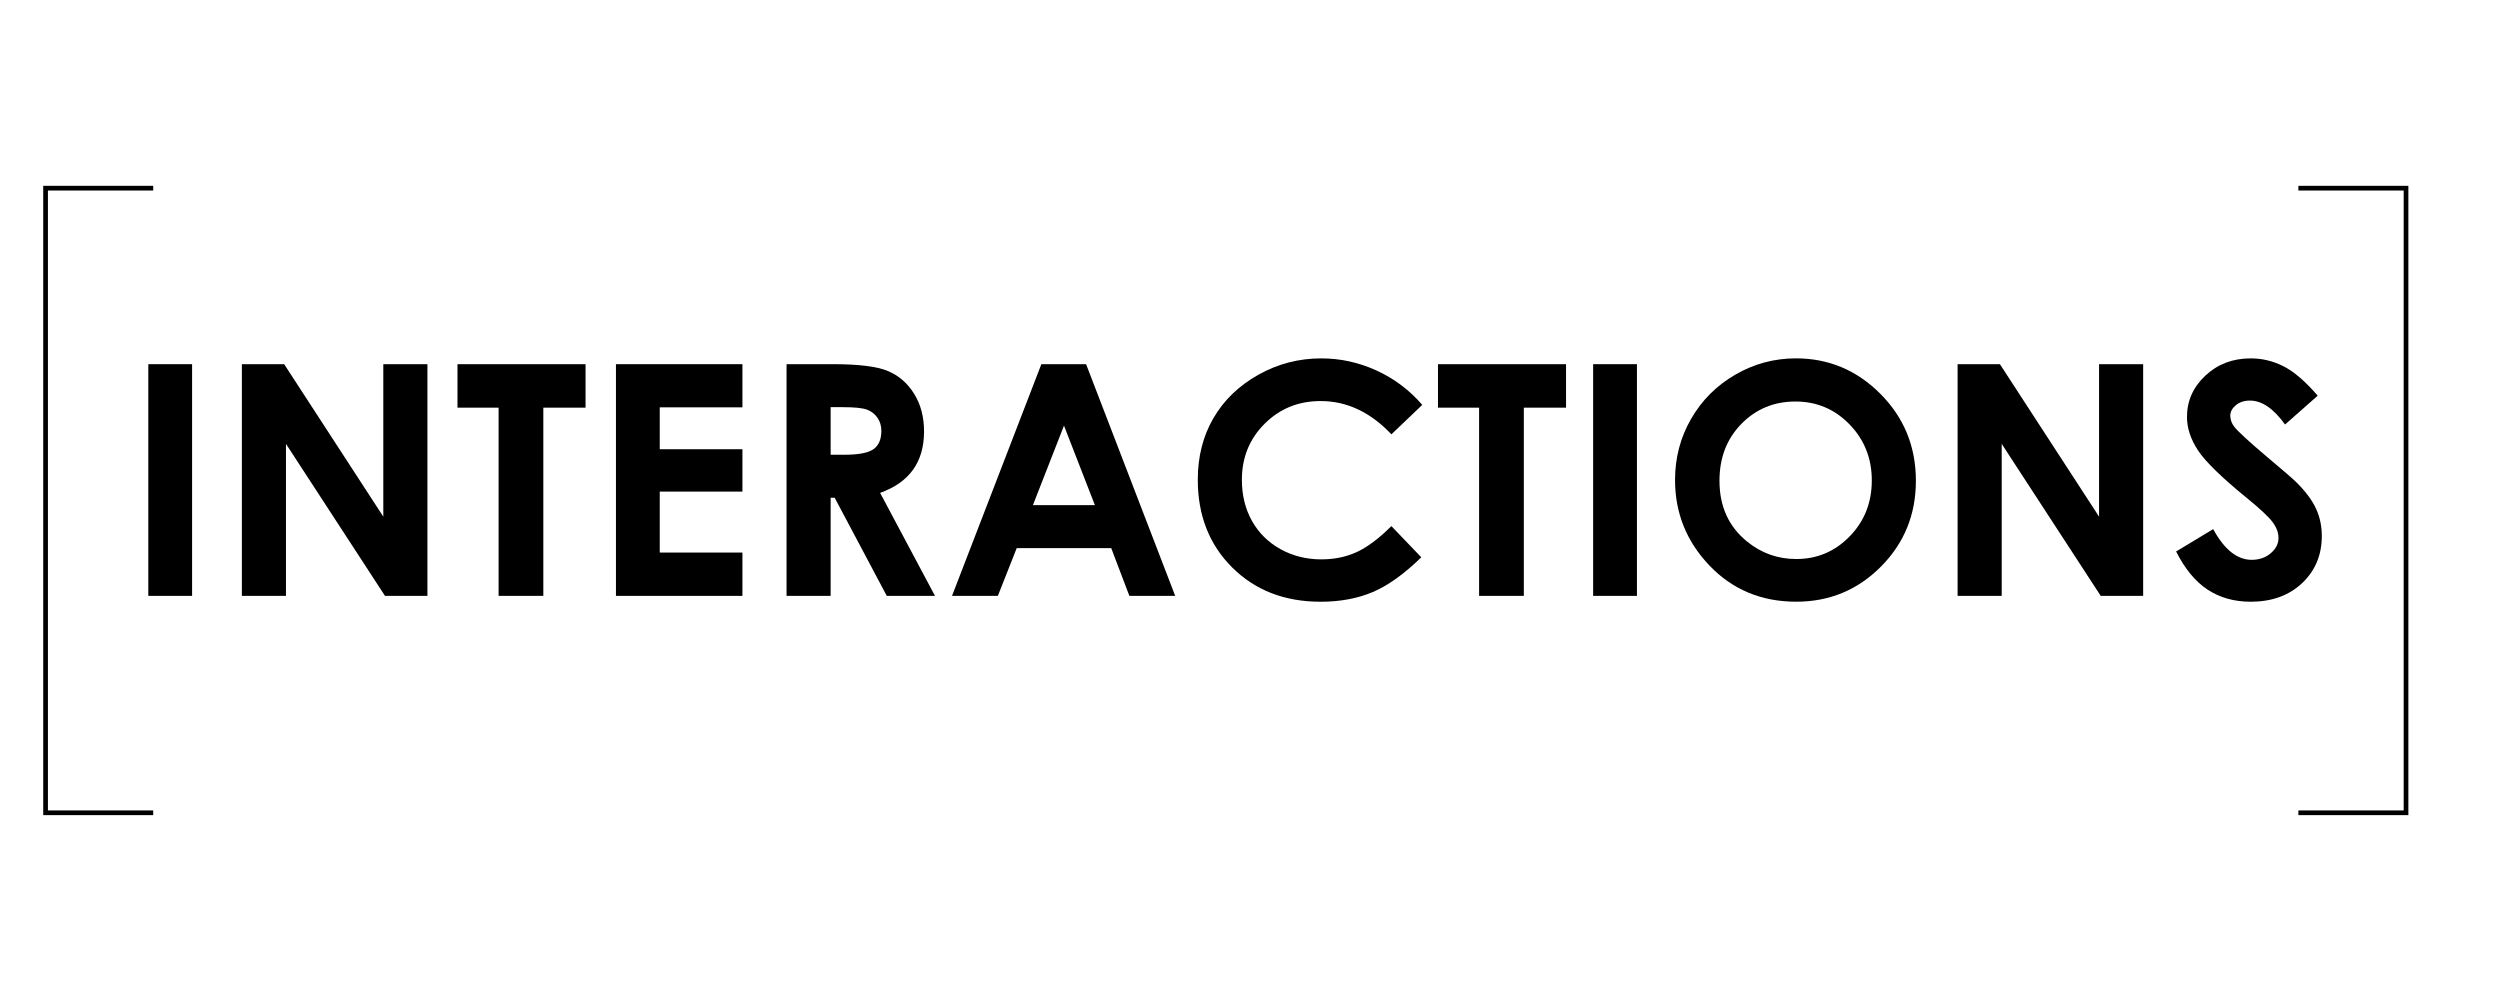 <svg xmlns="http://www.w3.org/2000/svg" xmlns:xlink="http://www.w3.org/1999/xlink" id="Layer_1" x="0px" y="0px" width="186px" height="73px" viewBox="0 0 186 73" xml:space="preserve">
<polyline fill="none" stroke="#000000" stroke-width="0.35" stroke-miterlimit="10" points="171,14 179.008,14 179.008,60.471   171,60.471 "></polyline>
<polyline fill="none" stroke="#000000" stroke-width="0.35" stroke-miterlimit="10" points="11.4,14 3.391,14 3.391,60.471   11.4,60.471 "></polyline>
<g>
	<path d="M11.034,27.095h3.258v17.238h-3.258V27.095z"></path>
	<path d="M17.995,27.095h3.147l7.376,11.344V27.095H31.8v17.238h-3.157l-7.367-11.309v11.309h-3.281V27.095z"></path>
	<path d="M34.038,27.095h9.527v3.234h-3.141v14.004h-3.328V30.33h-3.059V27.095z"></path>
	<path d="M45.827,27.095h9.41v3.211h-6.152v3.117h6.152v3.152h-6.152v4.535h6.152v3.223h-9.41V27.095z"></path>
	<path d="M58.519,27.095h3.477c1.904,0,3.26,0.17,4.067,0.51s1.458,0.904,1.949,1.693c0.491,0.789,0.737,1.723,0.737,2.801   c0,1.133-0.271,2.08-0.814,2.842s-1.361,1.338-2.455,1.729l4.083,7.664h-3.587L62.1,37.033h-0.3v7.301h-3.281V27.095z M61.8,33.833   h1.028c1.043,0,1.762-0.137,2.155-0.412c0.393-0.274,0.59-0.729,0.59-1.364c0-0.376-0.098-0.703-0.292-0.981   c-0.195-0.278-0.456-0.479-0.783-0.6c-0.327-0.122-0.927-0.183-1.799-0.183H61.8V33.833z"></path>
	<path d="M77.477,27.095h3.328l6.63,17.238h-3.41l-1.349-3.551h-7.034l-1.402,3.551h-3.41L77.477,27.095z M79.161,31.666   l-2.313,5.918h4.612L79.161,31.666z"></path>
	<path d="M105.815,30.125l-2.295,2.188c-1.561-1.65-3.317-2.475-5.269-2.475c-1.647,0-3.035,0.563-4.163,1.689   c-1.128,1.126-1.692,2.514-1.692,4.165c0,1.149,0.25,2.17,0.749,3.062c0.5,0.892,1.206,1.592,2.12,2.1   c0.913,0.509,1.928,0.763,3.044,0.763c0.952,0,1.822-0.178,2.611-0.534c0.788-0.356,1.655-1.003,2.599-1.941l2.225,2.321   c-1.273,1.243-2.477,2.104-3.609,2.585c-1.133,0.48-2.426,0.721-3.879,0.721c-2.68,0-4.873-0.85-6.58-2.549   s-2.561-3.877-2.561-6.533c0-1.719,0.389-3.246,1.166-4.582s1.891-2.41,3.34-3.223s3.01-1.219,4.682-1.219   c1.422,0,2.791,0.3,4.107,0.901S104.862,29.017,105.815,30.125z"></path>
	<path d="M106.987,27.095h9.527v3.234h-3.141v14.004h-3.328V30.33h-3.059V27.095z"></path>
	<path d="M118.53,27.095h3.258v17.238h-3.258V27.095z"></path>
	<path d="M133.618,26.662c2.439,0,4.536,0.883,6.291,2.648c1.755,1.766,2.633,3.918,2.633,6.457c0,2.516-0.866,4.645-2.598,6.387   c-1.731,1.742-3.833,2.613-6.303,2.613c-2.588,0-4.737-0.895-6.45-2.684c-1.712-1.789-2.568-3.914-2.568-6.375   c0-1.648,0.398-3.164,1.196-4.547c0.797-1.383,1.894-2.479,3.289-3.287S132.008,26.662,133.618,26.662z M133.583,29.873   c-1.596,0-2.937,0.555-4.024,1.664s-1.63,2.52-1.63,4.23c0,1.906,0.684,3.414,2.053,4.523c1.063,0.867,2.284,1.301,3.66,1.301   c1.556,0,2.882-0.563,3.977-1.688c1.095-1.125,1.643-2.512,1.643-4.16c0-1.641-0.552-3.029-1.654-4.166   S135.163,29.873,133.583,29.873z"></path>
	<path d="M145.647,27.095h3.147l7.376,11.344V27.095h3.281v17.238h-3.157l-7.367-11.309v11.309h-3.281V27.095z"></path>
	<path d="M172.437,29.439l-2.43,2.145c-0.853-1.188-1.722-1.781-2.606-1.781c-0.43,0-0.783,0.115-1.056,0.346   c-0.274,0.23-0.411,0.49-0.411,0.779s0.098,0.563,0.293,0.82c0.266,0.344,1.068,1.082,2.406,2.215   c1.252,1.047,2.011,1.707,2.278,1.98c0.665,0.672,1.136,1.314,1.414,1.928s0.417,1.283,0.417,2.01c0,1.414-0.489,2.582-1.466,3.504   c-0.978,0.922-2.252,1.383-3.825,1.383c-1.228,0-2.297-0.301-3.208-0.902s-1.691-1.547-2.34-2.836l2.758-1.664   c0.829,1.523,1.784,2.285,2.864,2.285c0.563,0,1.037-0.164,1.42-0.492s0.575-0.707,0.575-1.137c0-0.391-0.145-0.781-0.435-1.172   s-0.927-0.988-1.913-1.793c-1.878-1.531-3.091-2.713-3.639-3.545s-0.822-1.662-0.822-2.49c0-1.195,0.456-2.221,1.367-3.076   s2.036-1.283,3.374-1.283c0.86,0,1.68,0.199,2.458,0.598C170.686,27.658,171.529,28.384,172.437,29.439z"></path>
</g>
</svg>